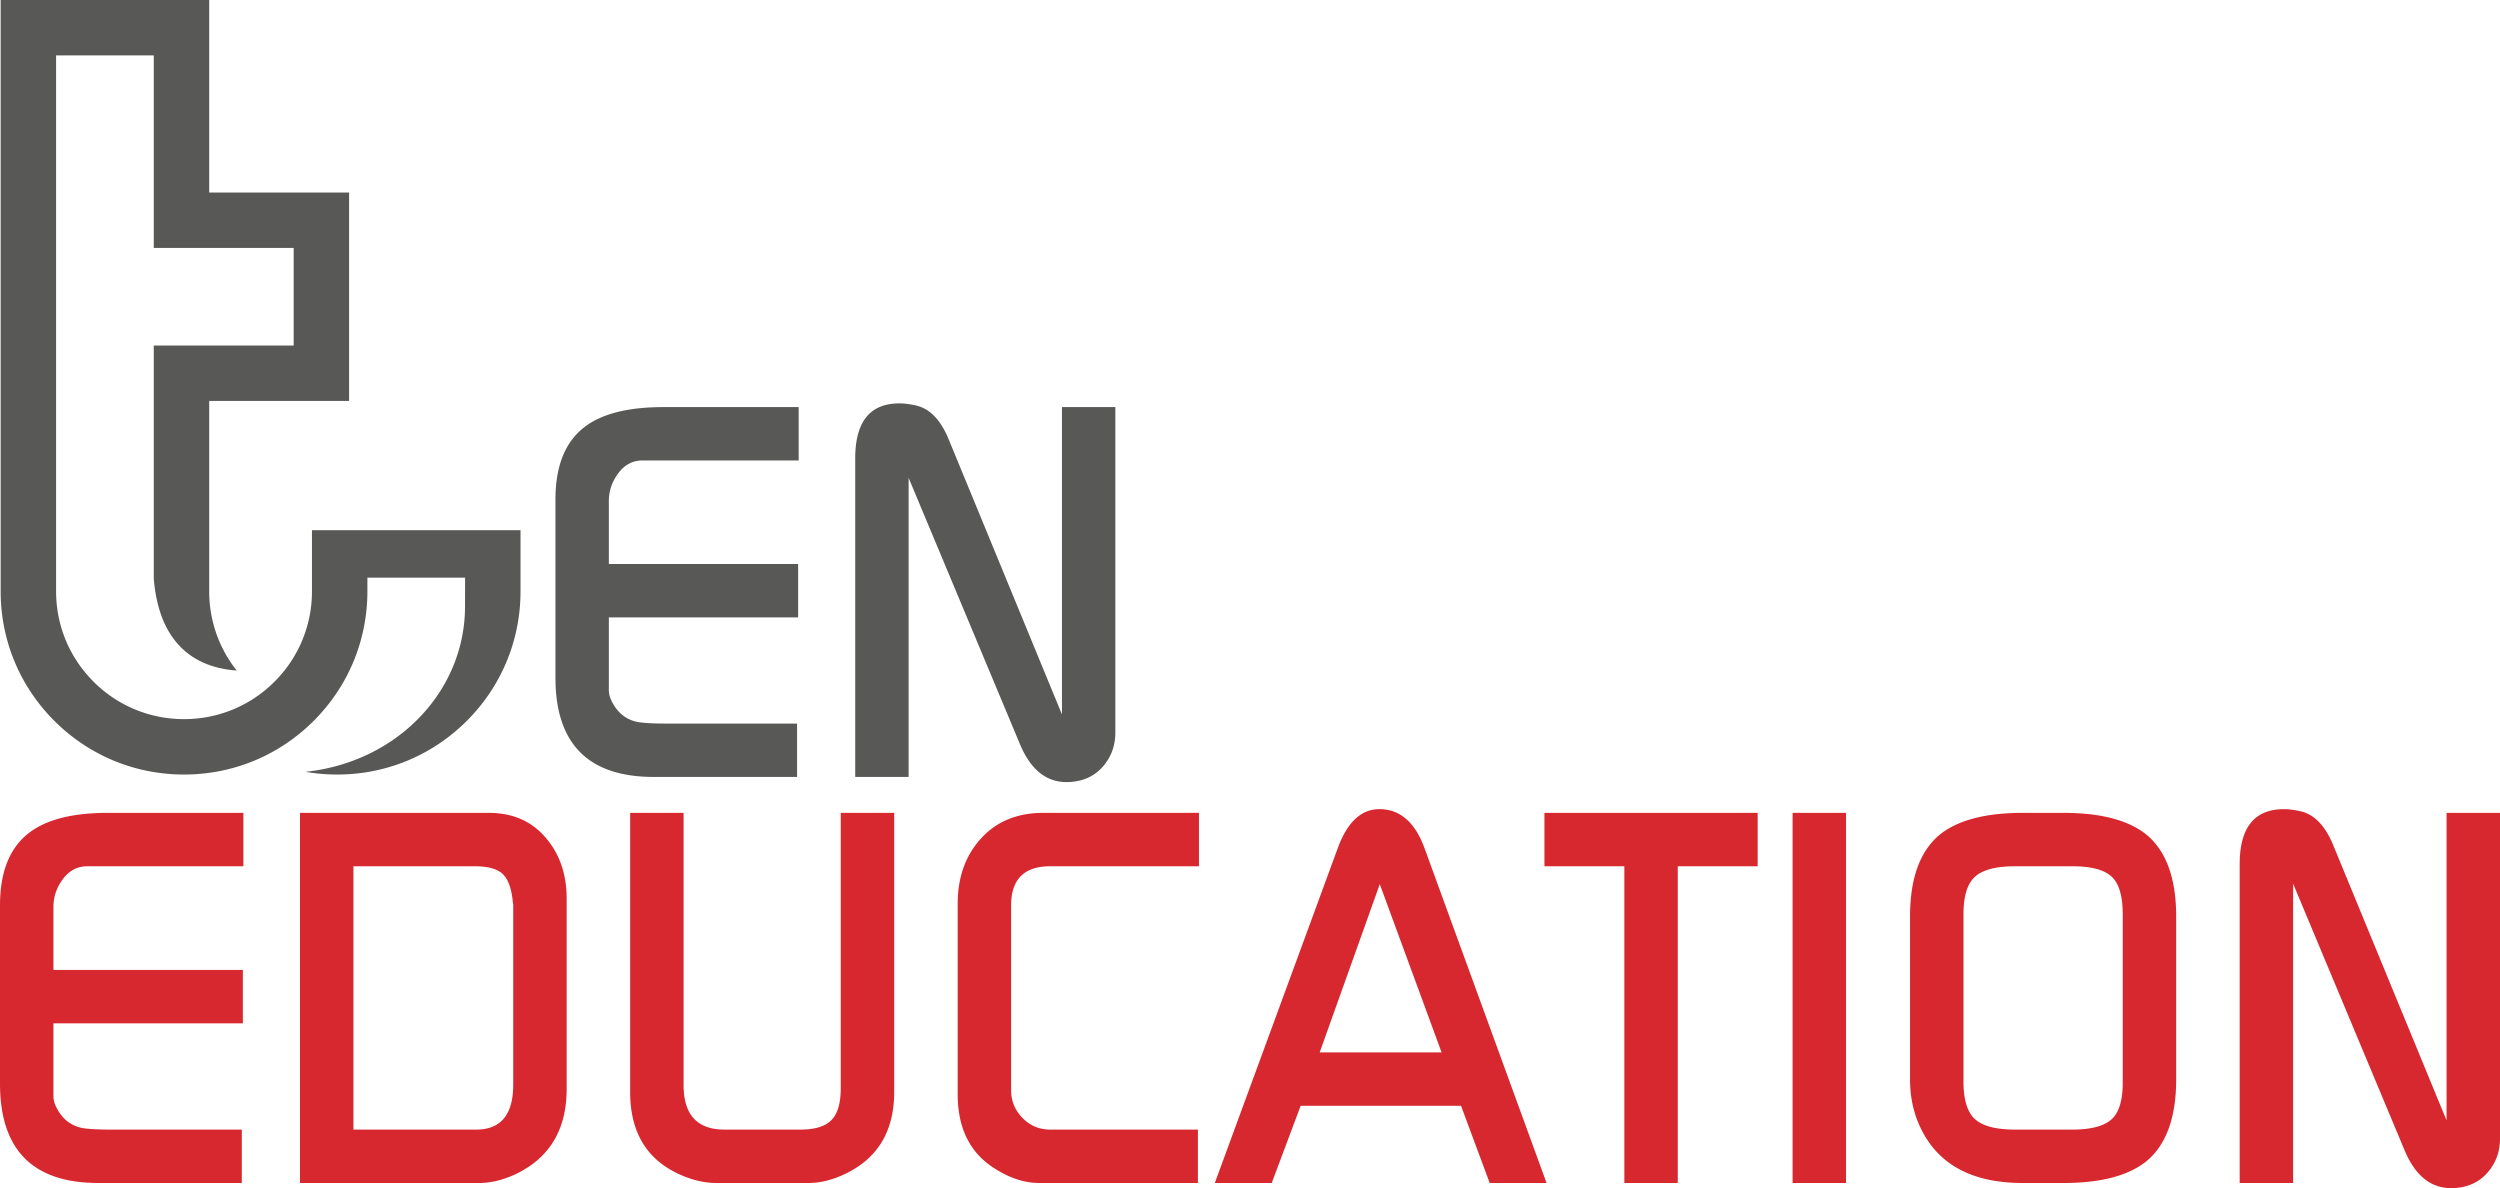<svg xmlns="http://www.w3.org/2000/svg" viewBox="0 0 7680 3650"><path fill="#D7282F" d="M0 3328.79v-547.4q0-156 91-224.16 79.62-60.08 240.56-60.1h416.1v164.06H268.2q-45.52 0-74.77 39t-29.26 86.08v193.3h581.9v164.06h-581.9v223.66a72.41 72.41 0 008.13 32.64q24.38 50.64 73.14 63.68 24.38 6.55 100.77 6.52h396.61v164.06H302.33Q0 3634.17 0 3328.79zM921.59 3634.17v-1137h580.28q108.89 0 173.92 75.54t65 187.59v584.79q0 186.79-156 261.5-58.52 27.64-113.77 27.62zm541.26-164.06q113.76 0 113.79-138.07v-553.9a66.72 66.72 0 01-1.63-11.36q-6.51-60.11-31.69-82.84t-85.32-22.75h-372.24v808.92zM1935.85 3354.78v-857.65H2100v836.53q0 136.44 125.59 136.45h233.22q66.83 0 95.39-29.24t28.55-97.47v-846.27h164.17v857.65q0 188.46-165.79 258.26-50.42 21.14-97.53 21.13h-282.81q-48.75 0-100.77-21.13-164.19-66.58-164.17-258.26zM2942 3361.27v-584.75q0-121.83 71.51-200.6t191.81-78.79h477.87v164.06H3226.4q-120.32 0-120.28 120.2v566.9q0 50.37 35 86.09t85.33 35.73h453.5v164.06h-487.69q-69.89 0-143-48.74Q2942 3514 2942 3361.27zM3731.9 3634.17l378.74-1031.45q43.89-117 126.79-117 94.24 0 138.14 118.41l375.47 1030h-174.71L4488.28 3397h-492.71l-88.81 237.17zm696.65-401.23l-189.85-516.81-184.62 516.81zM4744.52 2661.19v-164.06h655v164.06h-245.4v973H4990v-973zM5506.82 3634.17v-1137H5671v1137zM5867.64 3315.78v-500.29q0-172.12 87.79-248.52 82.89-69.81 258.43-69.84H6339q175.56 0 258.45 69.84 87.77 76.4 87.77 248.52v500.29q0 172.2-87.77 248.53-82.89 69.89-258.45 69.86h-125.14q-225.95 0-308.83-159.2-37.41-71.44-37.39-159.19zM6190 3470.11h176.14q84.78 0 119.84-30.86t35.07-113.7V2809q0-84.45-34.26-116.14t-120.65-31.67H6190q-86.48 0-122.34 31.67T6031.81 2809v513.3q0 84.45 35.86 116.14t122.33 31.67zM6880.29 3634.17v-979.26q0-169.14 135.88-169.16 22.64 0 51.76 6.62 64.68 15 101.92 109.3l346 840.25v-944.79H7680v1000.59q0 58.46-35.76 101.53T7550 3648.8q-108.92 13-162.54-113.73l-343-820.35v919.45z"/><path fill="#585856" d="M1706.34 2081.61v-547q0-155.83 91-224 79.55-60 240.38-60h415.8v163.89h-479.17q-45.49 0-74.72 39t-29.24 86v193.16h581.48v163.94h-581.48v223.49a72.37 72.37 0 008.13 32.62q24.36 50.61 73.09 63.63 24.36 6.55 100.69 6.52h396.32v163.94h-440.17q-302.11-.03-302.11-305.19zM2627.26 2386.77v-978.55q0-169 135.79-169 22.6 0 51.71 6.62 64.65 15 101.86 109.22l345.72 839.64v-944.1h164v999.86q0 58.41-35.74 101.46t-94.19 49.51q-108.81 12.91-162.41-113.69L2791.31 1468v918.78zM958.33 1628.81v187.63a390 390 0 01-115.12 277.72c-74.22 74.2-172.92 115-277.9 115s-203.67-40.84-277.91-115-115.12-172.81-115.12-277.72V170.17h300.09V761.7h429.77v299.87H472.37v715.54c17.76 221 148.89 275.59 254.82 282.74-54.78-69.06-84.54-153.94-84.54-243.41v-584.68h429.78V591.52H642.65V0H2v1816.44c0 150.37 58.59 291.74 165 398.07s247.85 164.87 398.32 164.87 291.92-58.55 398.33-164.87 165-247.7 165-398.07v-41.75h300.1l-.19 88.42c0 258.66-206.28 477.45-489.28 507.84-.12.08-.24.12-.37.2a570.61 570.61 0 0096.81 8.23c150.46 0 291.93-58.55 398.32-164.87s165-247.7 165-398.07v-187.63z"/></svg>